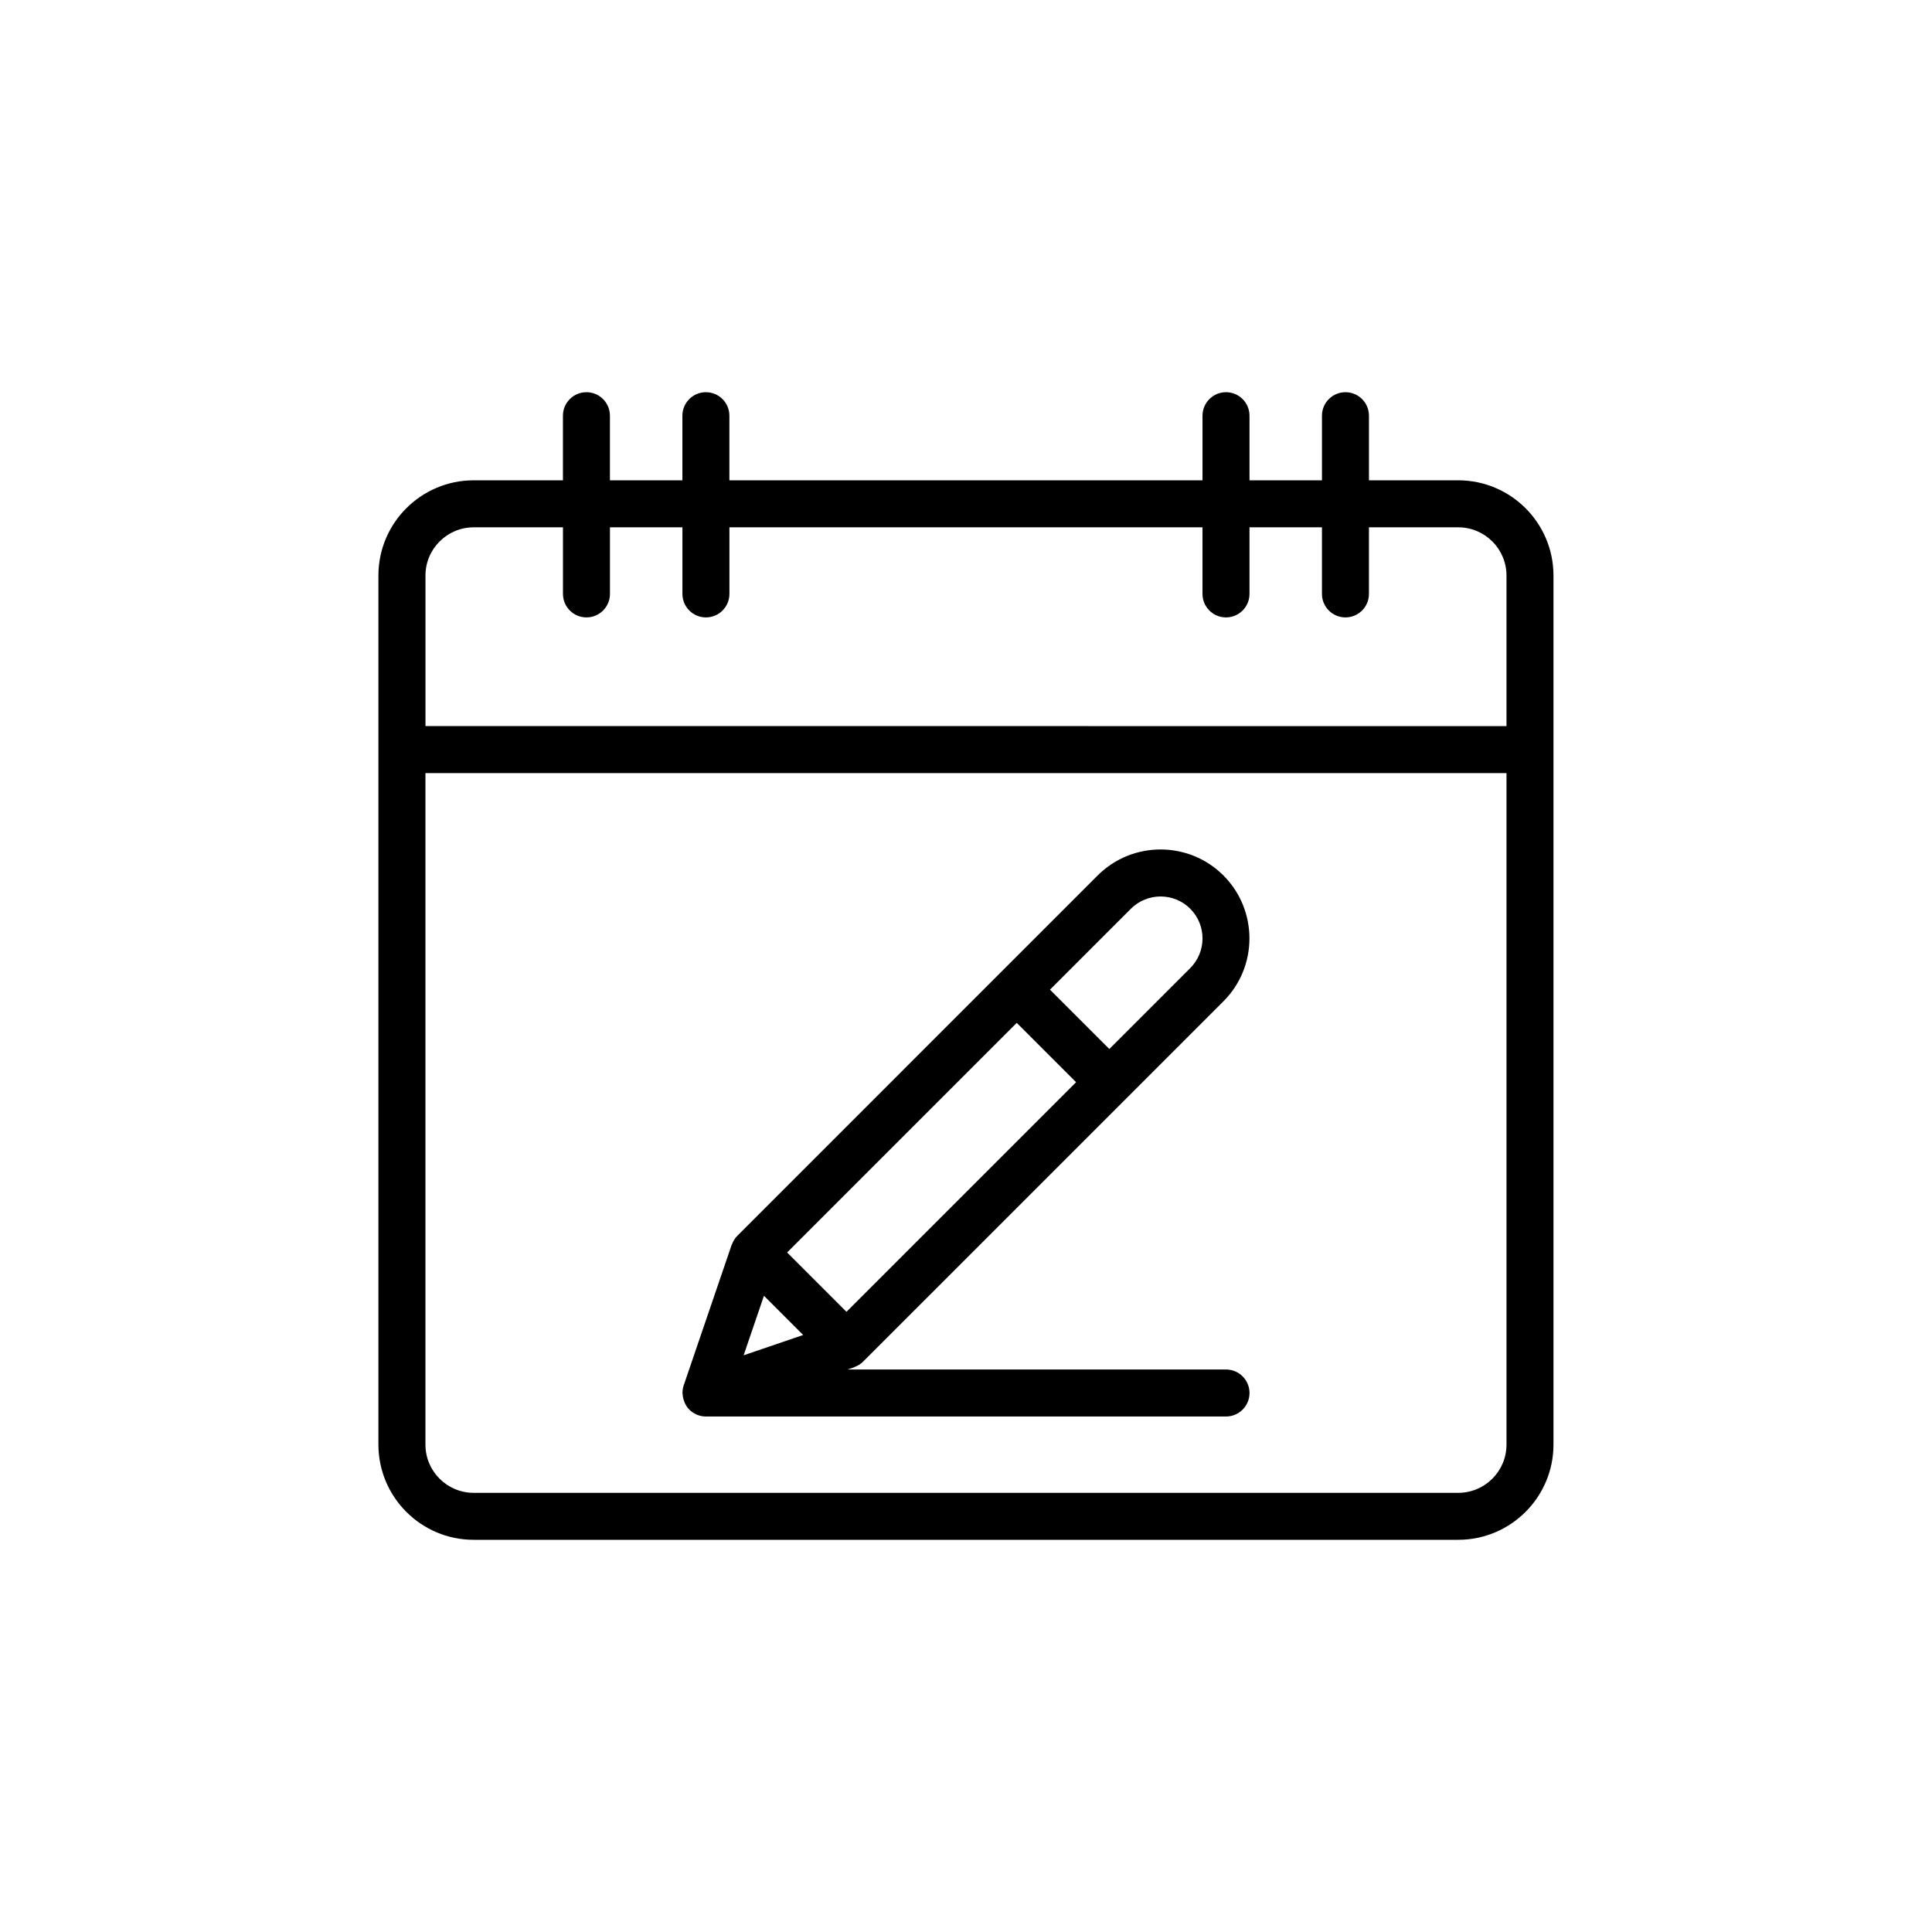 <?xml version="1.0" encoding="UTF-8"?>
<!-- Uploaded to: ICON Repo, www.iconrepo.com, Generator: ICON Repo Mixer Tools -->
<svg fill="#000000" width="800px" height="800px" version="1.1" viewBox="144 144 512 512" xmlns="http://www.w3.org/2000/svg">
 <g>
  <path d="m530.46 271.29h-23.672v-17.125c0-3.438-2.785-6.227-6.227-6.227s-6.227 2.789-6.227 6.227v17.125h-19.203v-17.125c0-3.438-2.785-6.227-6.227-6.227s-6.227 2.789-6.227 6.227v17.125h-125.38v-17.125c0-3.438-2.785-6.227-6.227-6.227-3.441 0-6.227 2.789-6.227 6.227v17.125h-19.203v-17.125c0-3.438-2.785-6.227-6.227-6.227-3.441 0-6.227 2.789-6.227 6.227v17.125h-23.672c-13.91 0-25.227 11.32-25.227 25.227v230.32c0 13.91 11.32 25.227 25.227 25.227h260.94c13.914 0 25.234-11.32 25.234-25.227v-230.32c0-13.91-11.316-25.23-25.234-25.23zm-260.94 12.457h23.672v17.645c0 3.438 2.785 6.227 6.227 6.227 3.441 0 6.227-2.789 6.227-6.227v-17.645h19.203v17.645c0 3.438 2.785 6.227 6.227 6.227 3.441 0 6.227-2.789 6.227-6.227v-17.645h125.37v17.645c0 3.438 2.785 6.227 6.227 6.227s6.227-2.789 6.227-6.227v-17.645h19.203v17.645c0 3.438 2.785 6.227 6.227 6.227s6.227-2.789 6.227-6.227v-17.645h23.672c7.051 0 12.777 5.731 12.777 12.773v39.906l-286.48-0.004v-39.906c0-7.039 5.731-12.77 12.773-12.77zm260.94 255.87h-260.94c-7.043 0-12.773-5.731-12.773-12.773v-177.96h286.49v177.96c-0.004 7.043-5.731 12.773-12.781 12.773z"/>
  <path d="m468.91 506.93h-100.29l1.711-0.582c0.051-0.016 0.086-0.066 0.137-0.086 0.82-0.301 1.598-0.746 2.254-1.406l69.656-69.652 25.848-25.848c9.184-9.191 9.184-24.148 0-33.344-9.195-9.191-24.145-9.191-33.344 0l-95.504 95.508c-0.66 0.66-1.105 1.438-1.406 2.262-0.02 0.051-0.066 0.082-0.082 0.133l-12.707 37.238c-0.211 0.621-0.297 1.258-0.312 1.891 0 0.043-0.023 0.078-0.023 0.121 0 0.109 0.059 0.203 0.062 0.312 0.031 0.609 0.152 1.195 0.355 1.766 0.07 0.191 0.129 0.375 0.215 0.559 0.297 0.633 0.664 1.227 1.172 1.738 0.574 0.582 1.266 1.047 2.031 1.367 0.758 0.316 1.566 0.48 2.391 0.48h137.83c3.441 0 6.227-2.789 6.227-6.227 0-3.441-2.785-6.231-6.227-6.231zm-55.465-91.859 15.727 15.727-60.852 60.848-15.727-15.723zm-56.598 82.715-15.777 5.383 5.383-15.777zm86.852-112.96c4.344-4.332 11.387-4.336 15.73 0 4.332 4.336 4.332 11.391 0 15.727l-21.445 21.445-15.727-15.727z"/>
 </g>
</svg>